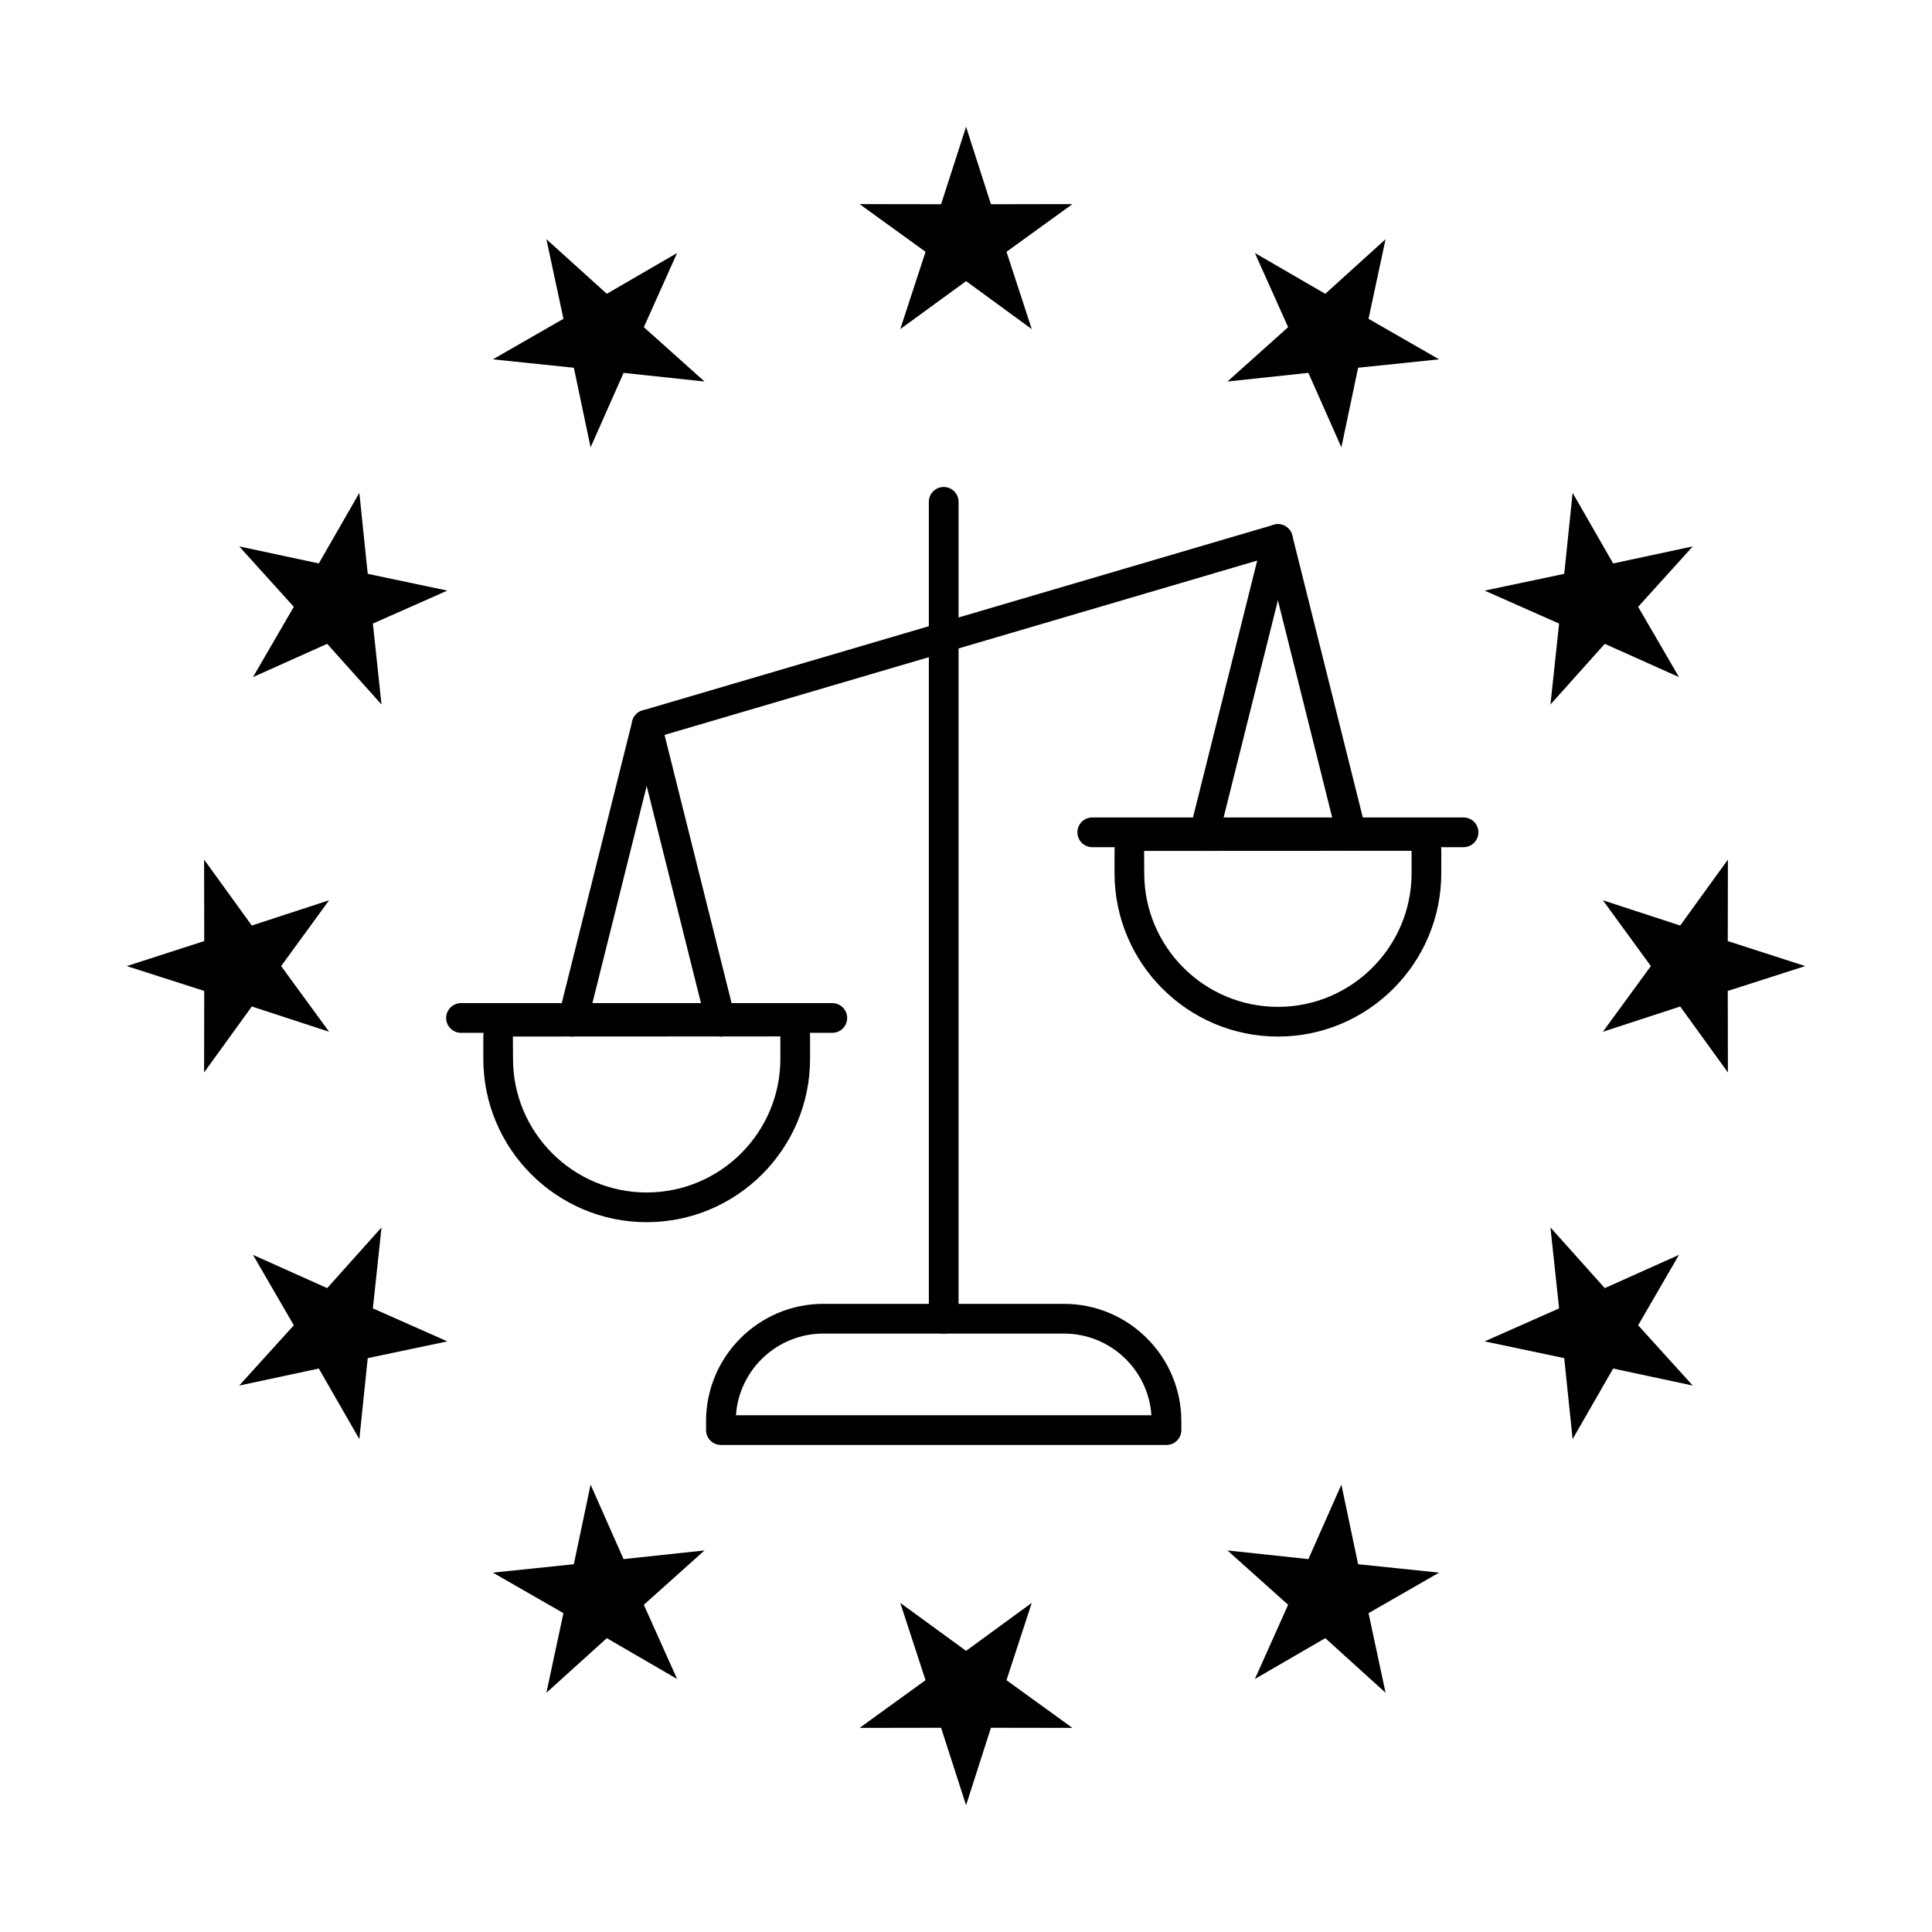 <?xml version="1.0" encoding="UTF-8"?>
<!-- The Best Svg Icon site in the world: iconSvg.co, Visit us! https://iconsvg.co -->
<svg fill="#000000" width="800px" height="800px" version="1.1" viewBox="144 144 512 512" xmlns="http://www.w3.org/2000/svg">
 <g>
  <path d="m482.66 418.7c-23.875 0-43.297-19.422-43.297-43.297v-5.938c0-4.324 3.516-7.84 7.84-7.84h70.914c4.324 0 7.84 3.516 7.84 7.84l-0.004 5.938c0 23.875-19.422 43.297-43.293 43.297zm35.422-49.234-70.883 0.035 0.035 5.902c0 19.535 15.891 35.426 35.426 35.426s35.426-15.891 35.426-35.426z"/>
  <path d="m315.38 467.89c-23.875 0-43.297-19.422-43.297-43.297v-5.938c0-4.324 3.516-7.84 7.836-7.84h70.918c4.324 0 7.84 3.516 7.84 7.84v5.938c0 23.875-19.422 43.297-43.297 43.297zm35.422-49.234-70.883 0.035 0.035 5.902c0 19.535 15.891 35.426 35.426 35.426s35.426-15.891 35.426-35.426z"/>
  <path d="m295.7 418.7c-0.316 0-0.637-0.039-0.957-0.117-2.109-0.527-3.391-2.664-2.863-4.773l19.68-78.719c0.34-1.355 1.367-2.426 2.707-2.82l167.28-49.199c1.355-0.398 2.82-0.043 3.836 0.938 1.02 0.977 1.438 2.426 1.094 3.793l-19.68 78.719c-0.527 2.109-2.668 3.391-4.773 2.863-2.109-0.527-3.391-2.664-2.863-4.773l18.012-72.051-158.52 46.625-19.133 76.535c-0.445 1.789-2.051 2.981-3.816 2.981z"/>
  <path d="m394.09 497.41c-2.172 0-3.938-1.762-3.938-3.938l0.004-216.48c0-2.172 1.762-3.938 3.938-3.938 2.172 0 3.938 1.762 3.938 3.938v216.48c-0.004 2.172-1.766 3.934-3.941 3.934z"/>
  <path d="m453.13 526.93h-118.08c-2.172 0-3.938-1.762-3.938-3.938v-2.363c0-17.145 13.949-31.094 31.094-31.094l63.766 0.004c17.145 0 31.094 13.949 31.094 31.094v2.363c0 2.172-1.762 3.934-3.938 3.934zm-114.09-7.871h110.1c-0.812-12.074-10.895-21.648-23.168-21.648h-63.766c-12.273 0-22.355 9.574-23.168 21.648z"/>
  <path d="m502.33 369.5c-1.762 0-3.367-1.195-3.816-2.984l-19.68-78.719c-0.527-2.109 0.754-4.246 2.863-4.773 2.106-0.527 4.246 0.754 4.773 2.863l19.68 78.719c0.527 2.109-0.754 4.246-2.863 4.773-0.32 0.082-0.641 0.121-0.957 0.121z"/>
  <path d="m335.05 418.7c-1.762 0-3.367-1.195-3.816-2.984l-19.68-78.719c-0.527-2.109 0.754-4.246 2.863-4.773 2.113-0.527 4.246 0.754 4.773 2.863l19.68 78.719c0.527 2.109-0.754 4.246-2.863 4.773-0.32 0.082-0.641 0.121-0.957 0.121z"/>
  <path d="m531.86 368.51h-98.402c-2.172 0-3.938-1.762-3.938-3.938 0-2.172 1.762-3.938 3.938-3.938h98.398c2.172 0 3.938 1.762 3.938 3.938s-1.762 3.938-3.934 3.938z"/>
  <path d="m364.57 417.71h-98.398c-2.172 0-3.938-1.762-3.938-3.938 0-2.172 1.762-3.938 3.938-3.938h98.398c2.172 0 3.938 1.762 3.938 3.938 0 2.176-1.762 3.938-3.938 3.938z"/>
  <path d="m400.02 177.6 6.59 20.523 21.598-0.035-17.477 12.641 6.695 20.488-17.406-12.715-17.441 12.715 6.699-20.488-17.48-12.641 21.598 0.035z" fill-rule="evenodd"/>
  <path d="m511.19 207.39-4.516 21.098 18.699 10.742-21.457 2.223-4.438 21.098-8.742-19.734-21.453 2.289 16.082-14.398-8.812-19.66 18.66 10.816z" fill-rule="evenodd"/>
  <path d="m592.6 288.8-14.473 16.012 10.82 18.625-19.664-8.812-14.398 16.082 2.293-21.453-19.734-8.738 21.094-4.441 2.223-21.457 10.742 18.699z" fill-rule="evenodd"/>
  <path d="m622.4 400.02-20.523 6.59 0.035 21.598-12.645-17.477-20.488 6.695 12.715-17.406-12.715-17.441 20.488 6.699 12.645-17.48-0.035 21.598z" fill-rule="evenodd"/>
  <path d="m592.6 511.19-21.098-4.516-10.742 18.699-2.223-21.457-21.094-4.438 19.734-8.742-2.293-21.453 14.398 16.082 19.664-8.812-10.82 18.66z" fill-rule="evenodd"/>
  <path d="m511.19 592.6-15.977-14.473-18.66 10.82 8.812-19.664-16.082-14.398 21.453 2.293 8.742-19.734 4.438 21.094 21.457 2.223-18.699 10.742z" fill-rule="evenodd"/>
  <path d="m400.02 622.4-6.625-20.523-21.598 0.035 17.48-12.645-6.699-20.488 17.441 12.715 17.406-12.715-6.695 20.488 17.477 12.645-21.598-0.035z" fill-rule="evenodd"/>
  <path d="m288.8 592.6 4.516-21.098-18.699-10.742 21.457-2.223 4.441-21.094 8.738 19.734 21.453-2.293-16.082 14.398 8.812 19.664-18.625-10.82z" fill-rule="evenodd"/>
  <path d="m207.39 511.19 14.473-15.977-10.816-18.66 19.66 8.812 14.398-16.082-2.289 21.453 19.734 8.742-21.098 4.438-2.223 21.457-10.742-18.699z" fill-rule="evenodd"/>
  <path d="m177.6 400.02 20.523-6.625-0.035-21.598 12.641 17.48 20.488-6.699-12.715 17.441 12.715 17.406-20.488-6.695-12.641 17.477 0.035-21.598z" fill-rule="evenodd"/>
  <path d="m207.39 288.8 21.098 4.516 10.742-18.699 2.223 21.457 21.098 4.441-19.734 8.738 2.289 21.453-14.398-16.082-19.66 8.812 10.816-18.625z" fill-rule="evenodd"/>
  <path d="m288.8 207.39 16.012 14.473 18.625-10.816-8.812 19.66 16.082 14.398-21.453-2.289-8.738 19.734-4.441-21.098-21.457-2.223 18.699-10.742z" fill-rule="evenodd"/>
 </g>
</svg>